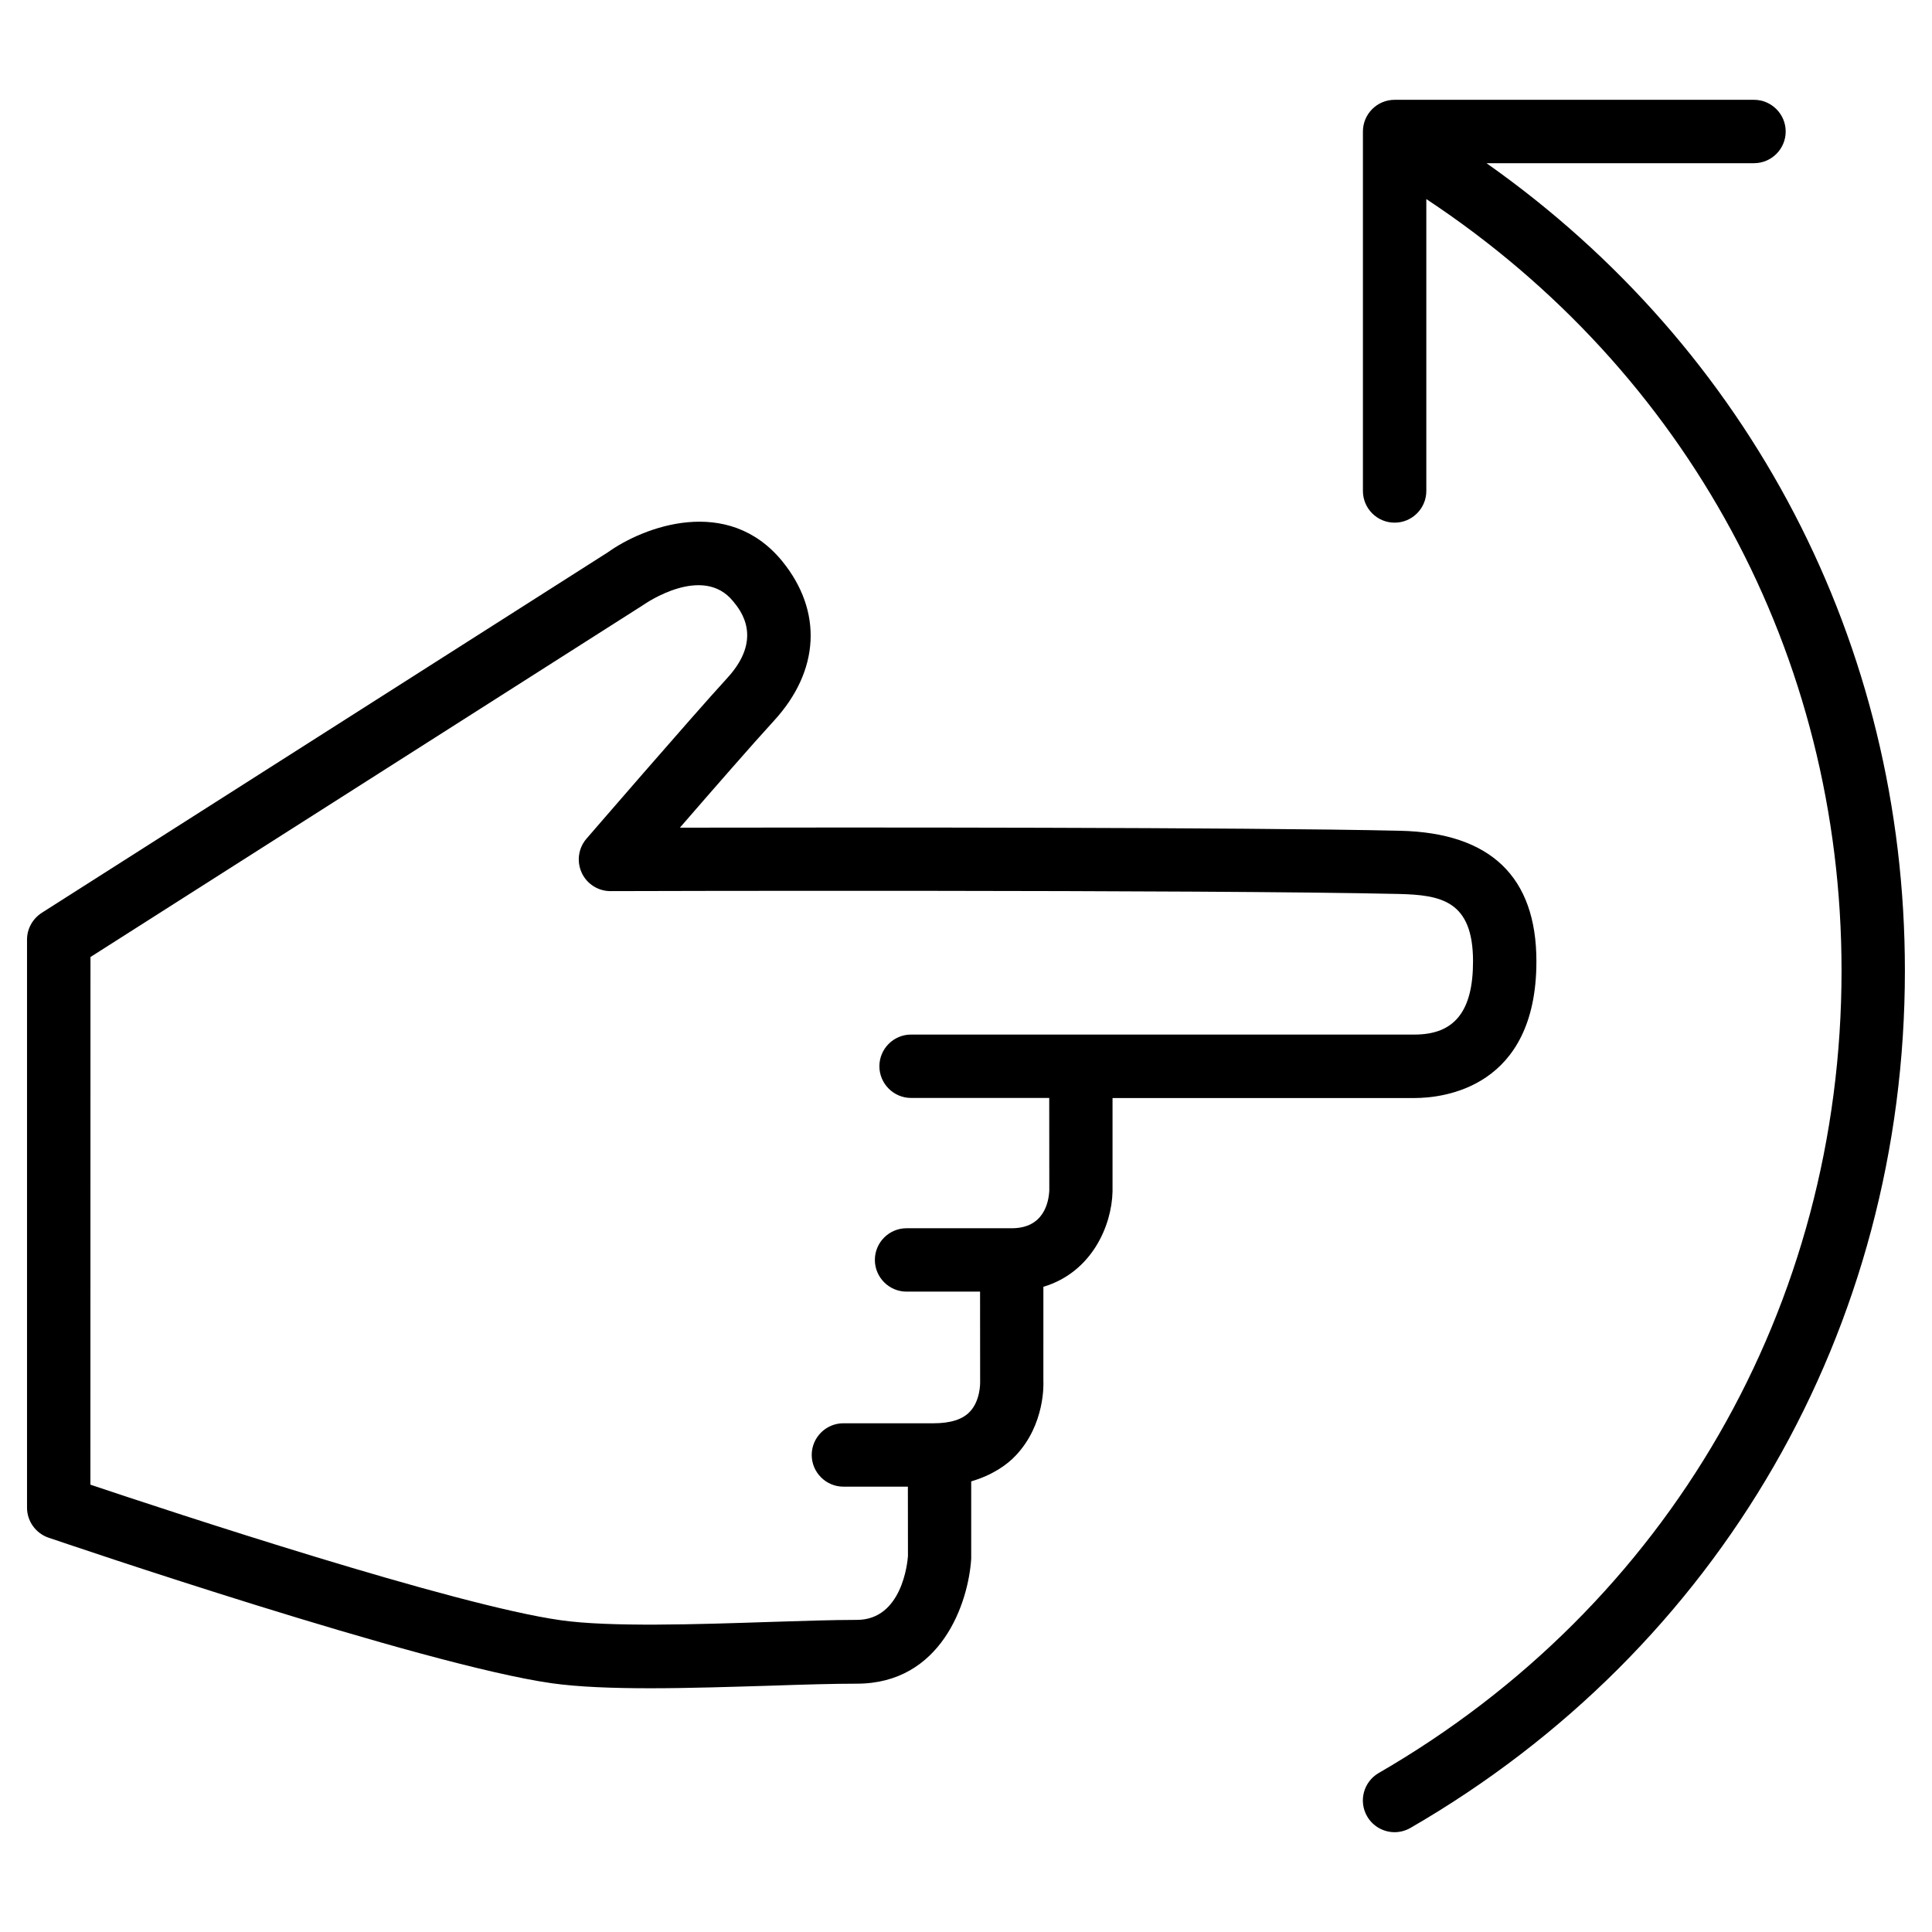 <?xml version="1.0" encoding="UTF-8"?>
<!-- Uploaded to: ICON Repo, www.svgrepo.com, Generator: ICON Repo Mixer Tools -->
<svg fill="#000000" width="800px" height="800px" version="1.1" viewBox="144 144 512 512" xmlns="http://www.w3.org/2000/svg">
 <g>
  <path d="m513.59 282.51c4.641 0 8.398-3.777 8.398-8.398v-77.355c68.957 45.574 110.04 120.68 110.04 204.46 0 88.777-45.867 168.27-122.66 212.65-4.008 2.332-5.394 7.453-3.066 11.484 1.555 2.688 4.387 4.199 7.285 4.199 1.426 0 2.875-0.379 4.199-1.133 82.035-47.441 131.03-132.38 131.03-227.2 0-86.781-41.227-164.89-110.88-213.97h70.891c4.641 0 8.398-3.777 8.398-8.398 0-4.617-3.777-8.398-8.398-8.398h-95.242c-4.641 0-8.398 3.777-8.398 8.398v95.262c0.004 4.641 3.762 8.398 8.398 8.398z"/>
  <path d="m156.87 551.5c4.008 1.363 98.957 33.691 133.38 38.582 7.031 0.988 16.184 1.324 26.07 1.324 10.391 0 21.645-0.379 32.18-0.691 8.566-0.293 16.457-0.523 22.566-0.523 22.316 0 29.559-21.309 30.312-33.105v-20.508c5.582-1.637 9.488-4.367 11.84-6.887 7.746-8.23 7.328-18.996 7.285-19.691l0.004-24.984c12.867-3.863 18.117-16.227 18.324-25.234v-24.793h80.023c7.578 0 32.309-2.625 32.309-36.211 0-22.418-12.156-34.07-36.105-34.617-41.102-0.945-147.87-0.902-190.88-0.82 8.668-10.012 19.711-22.652 24.875-28.277 12.195-13.246 13.035-29.074 2.246-42.34-14.441-17.633-36.777-9.133-46.223-2.352l-150.01 95.535c-2.414 1.555-3.906 4.219-3.906 7.094v150.54c-0.004 3.598 2.305 6.789 5.703 7.965zm11.105-153.88 146.46-93.27c0.652-0.457 15.809-10.934 23.848-1.004 2.016 2.434 8.062 9.887-1.574 20.363-9.238 10.078-37.281 42.551-37.281 42.551-2.164 2.5-2.644 6.004-1.281 9.004 1.363 2.981 4.344 4.891 7.621 4.891h0.02c1.555-0.02 157.36-0.418 208.89 0.754 11.148 0.273 19.691 1.742 19.691 17.863 0 13.246-4.914 19.398-15.492 19.398h-133.43c-4.641 0-8.398 3.777-8.398 8.398 0 4.617 3.777 8.398 8.398 8.398h36.609l0.02 24.496c-0.148 3.023-1.363 10.035-9.949 10.035h-27.879c-4.641 0-8.398 3.777-8.398 8.398 0 4.617 3.777 8.398 8.398 8.398h19.48l0.02 24.141c0 0.043 0.062 4.746-2.707 7.66-1.93 2.078-5.184 3.086-9.637 3.086h-23.891c-4.641 0-8.398 3.777-8.398 8.398 0 4.617 3.777 8.398 8.398 8.398h17.086l0.02 18.41c-0.125 1.742-1.594 16.898-13.539 16.898-6.277 0-14.359 0.273-23.133 0.547-18.895 0.629-42.383 1.406-55.379-0.461-28.215-3.969-103.32-28.781-124.61-35.918z"/>
 </g>
</svg>